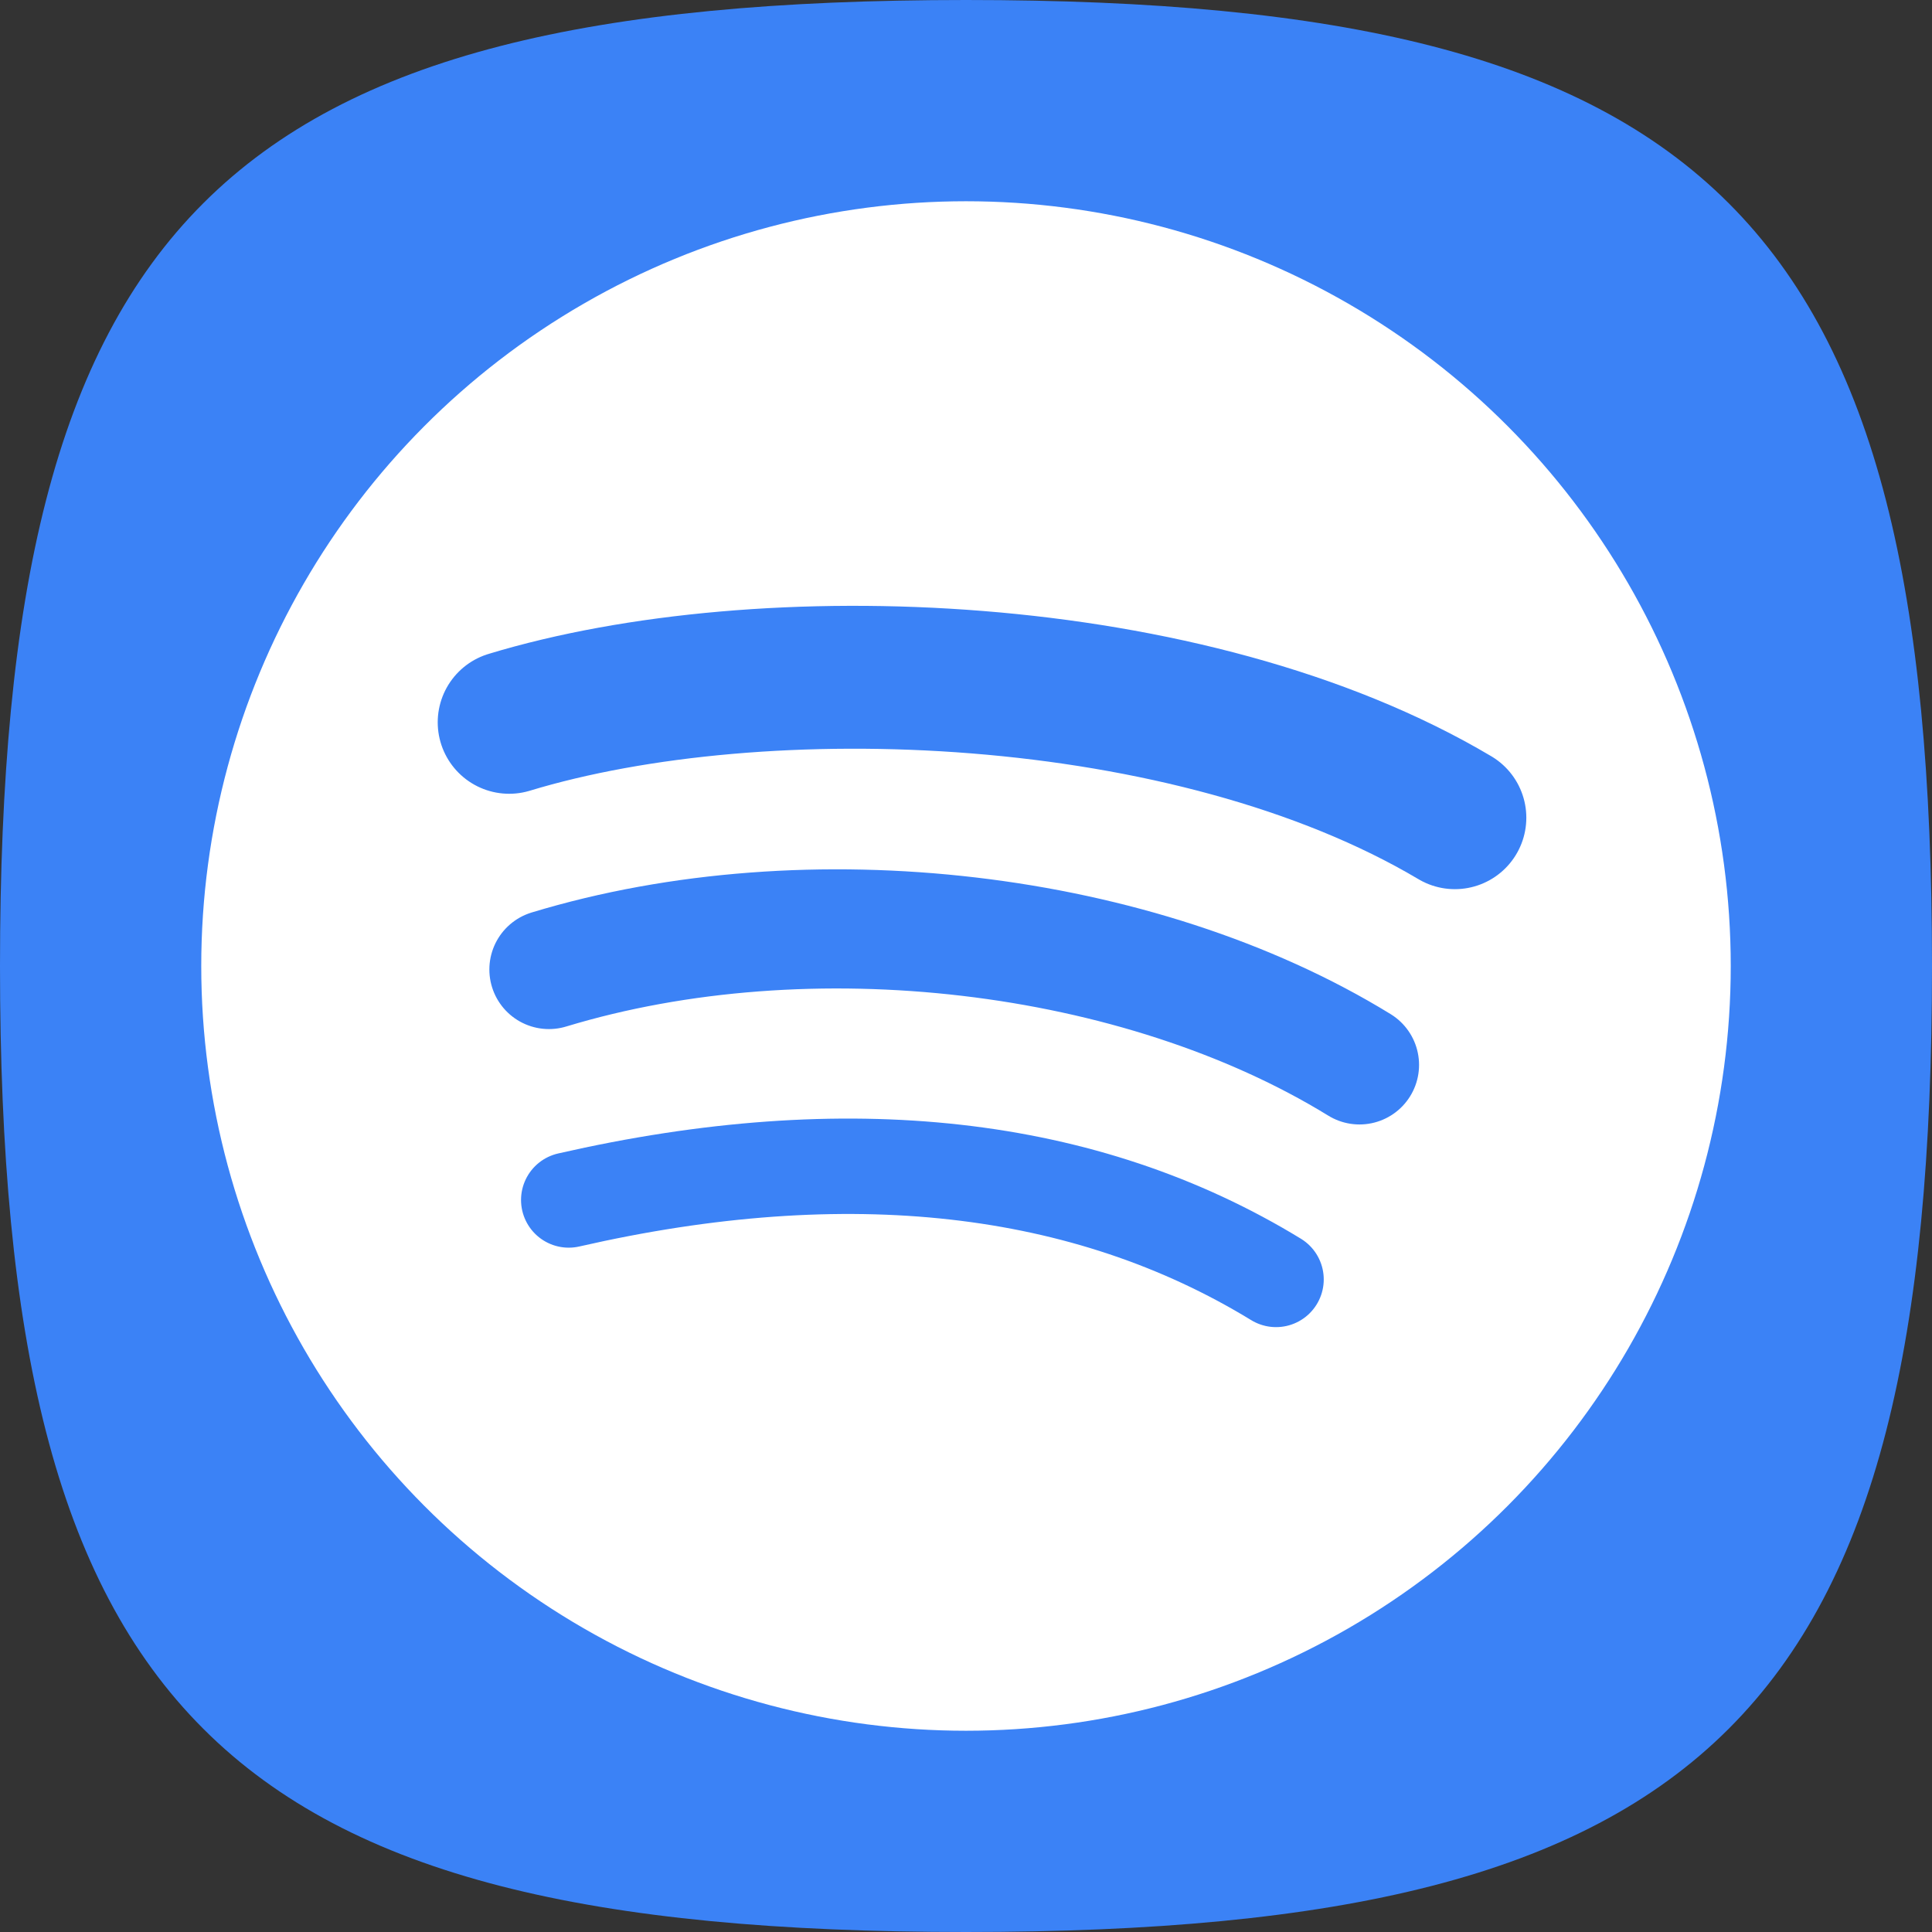 <svg xmlns="http://www.w3.org/2000/svg" viewBox="0 0 48 48">
  <rect x="0" y="0" width="48" height="48" fill="#333333" stroke="none"/>
  <path fill="#3b82f6" d="M5.05 42.95C1.365 39.268 0 33.268 0 24S1.366 8.732 5.05 5.05 14.732 0 24 0s15.267 1.366 18.95 5.05S48 14.732 48 24s-1.366 15.268-5.05 18.95S33.268 48 24 48 8.732 46.634 5.05 42.95z"/>
  <circle fill="#fff" cx="24" cy="24" r="19"/>
  <path stroke-width="2.37" stroke="#3b82f6" stroke-linecap="round" fill="none" d="M31.703 31.787c-4.735-2.893-10.647-3.557-17.573-1.974"/>
  <path stroke-width="2.96" stroke="#3b82f6" stroke-linecap="round" fill="none" d="M33.776 26.457c-5.485-3.372-13.668-4.333-20.138-2.37"/>
  <path stroke-width="3.55" stroke="#3b82f6" stroke-linecap="round" fill="none" d="M36.146 20.316c-6.588-3.912-17.217-4.276-23.496-2.37"/>
</svg>